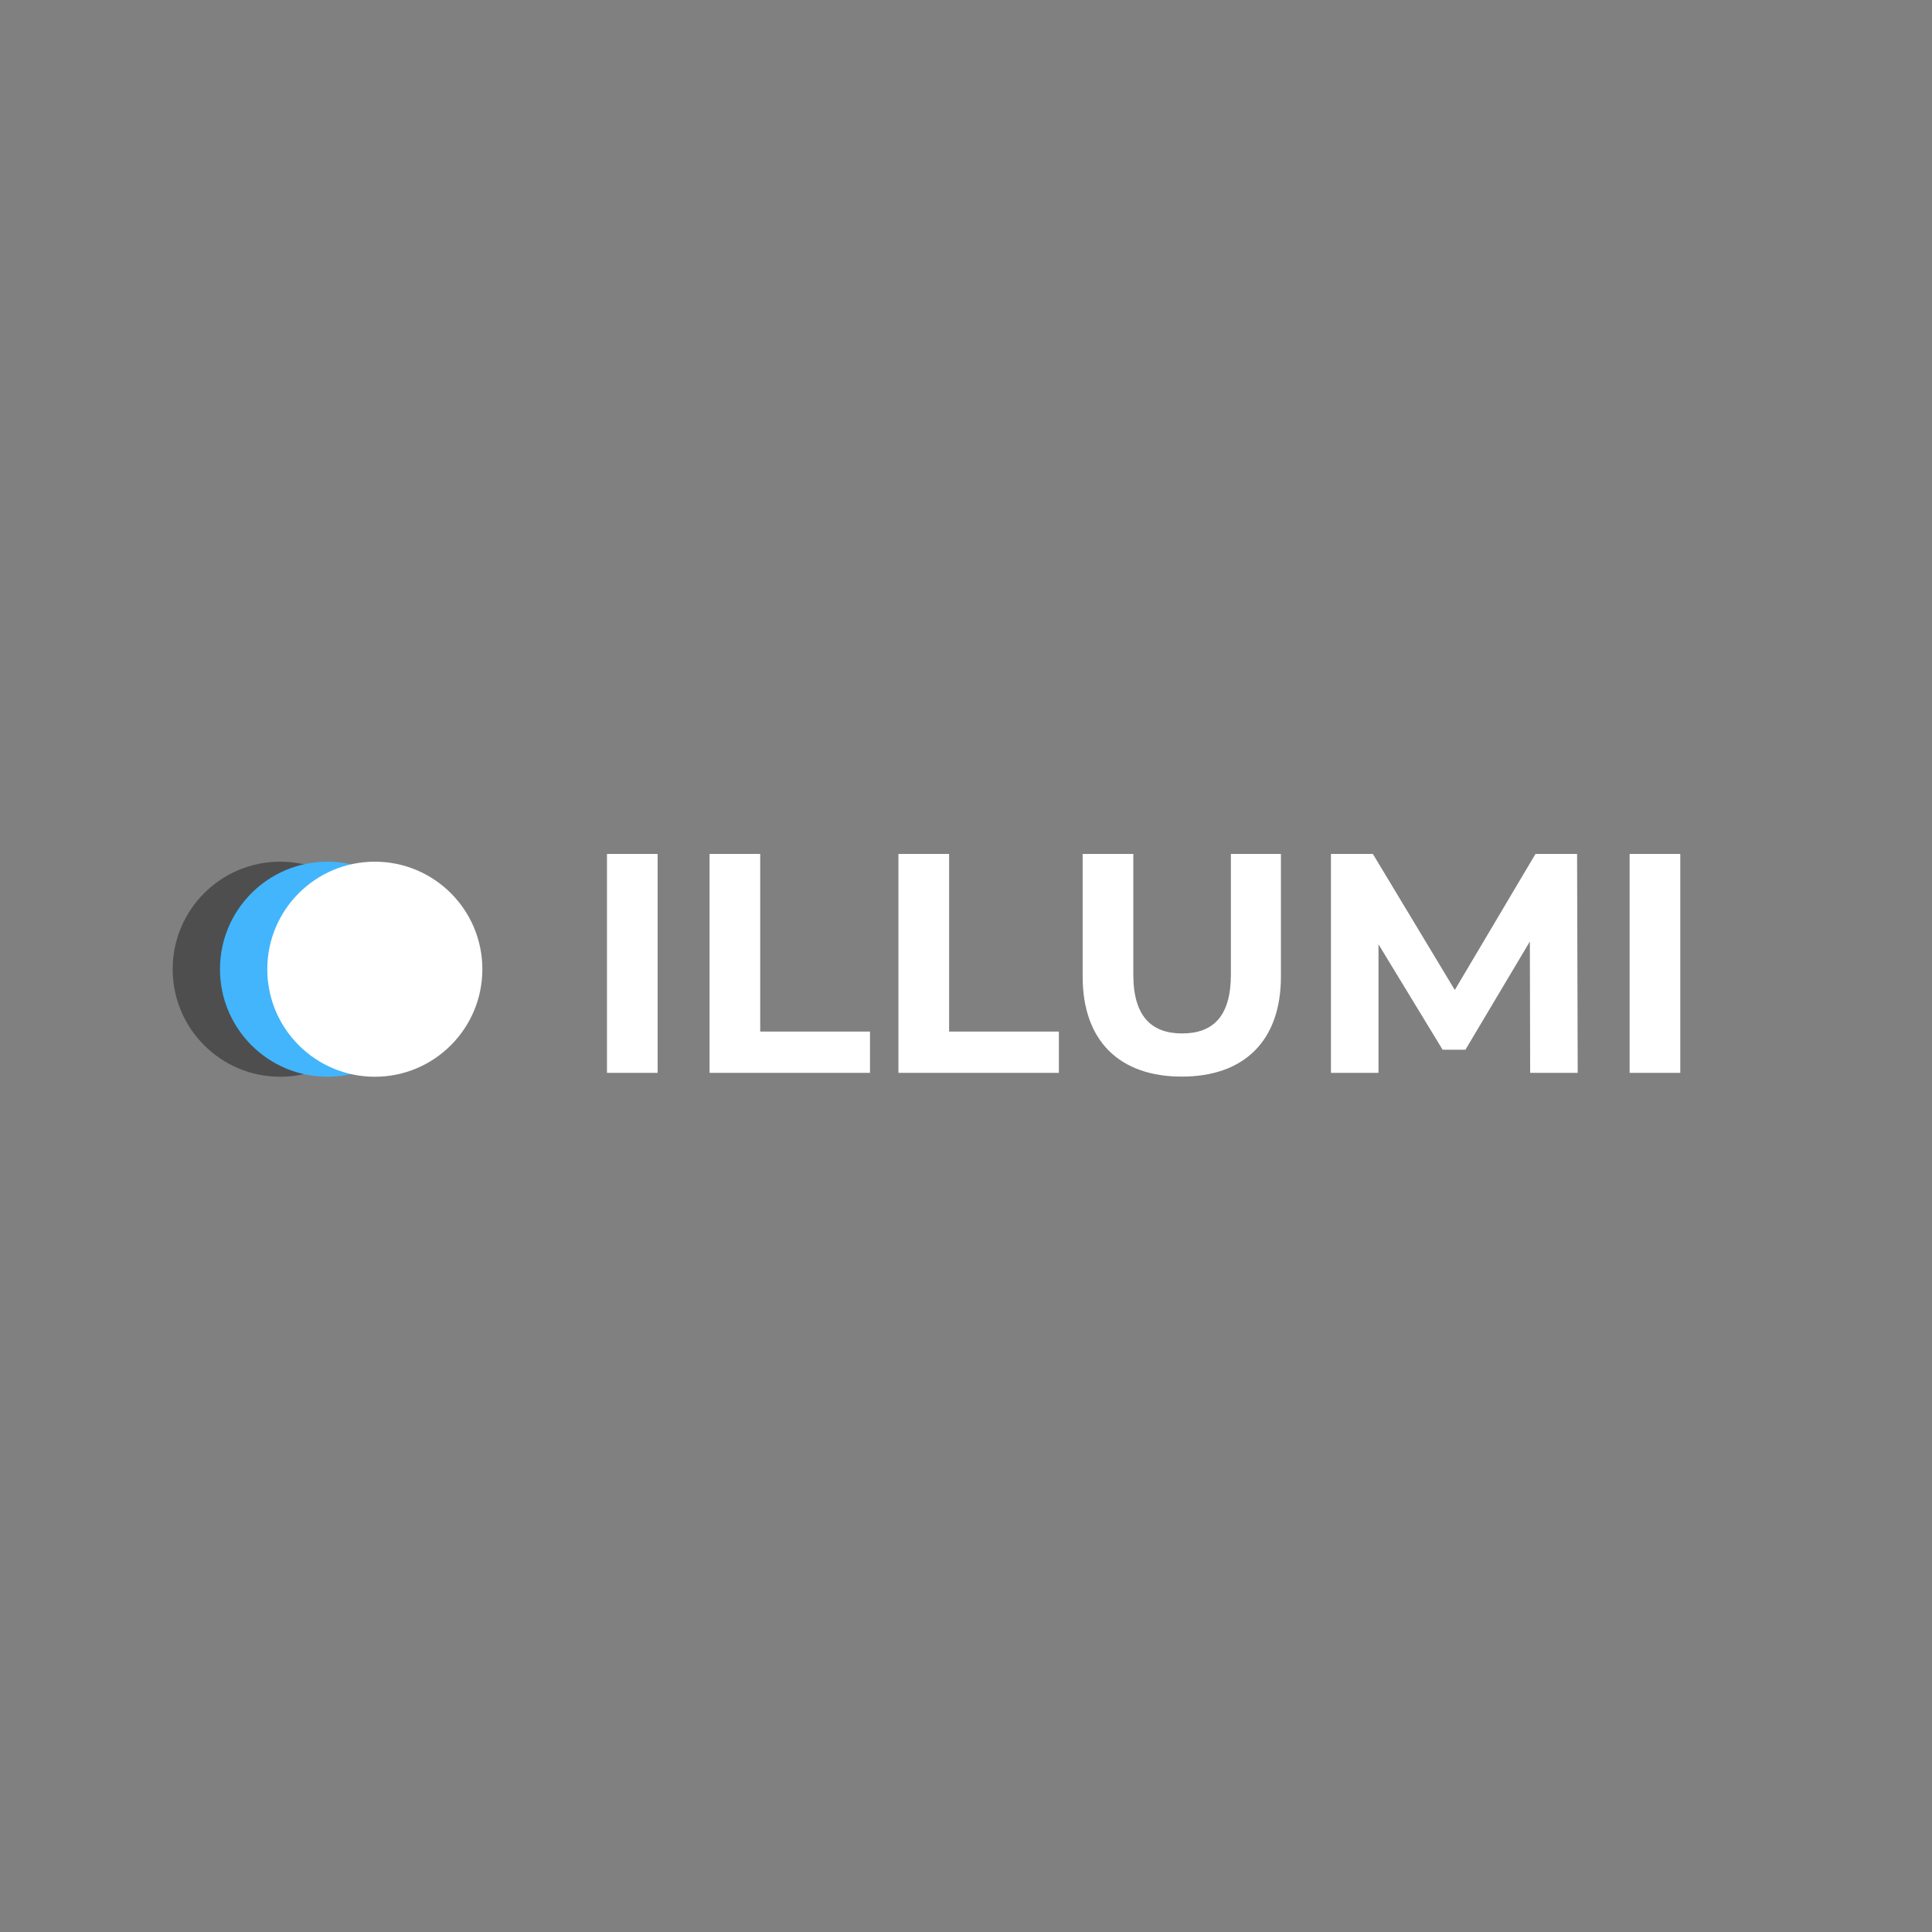 <svg xmlns="http://www.w3.org/2000/svg" xml:space="preserve" style="fill-rule:evenodd;clip-rule:evenodd;stroke-linejoin:round;stroke-miterlimit:2" viewBox="0 0 591 591"><rect x="0" y="0" width="591" height="591" fill="#808080" stroke="none"/><path fill="none" d="M2716.535 0h5905.512v5905.512H2716.535z" style="fill:#fff;fill-opacity:0" transform="matrix(.1 0 0 .1 -271.654 0)"/><circle cx="1122" cy="378" r="51" style="fill:#4e4e4e" transform="translate(-637.975 52.675) scale(.645)"/><circle cx="1122" cy="378" r="51" style="fill:#42b5fc" transform="translate(-623.503 52.675) scale(.645)"/><circle cx="1122" cy="378" r="51" style="fill:#fff" transform="translate(-609.032 52.675) scale(.645)"/><path d="M.083-.7h.162V0H.083z" style="fill:#fff;fill-rule:nonzero" transform="translate(177.733 328.185) scale(95.666)"/><path d="M.083 0h.513v-.132H.245V-.7H.083V0Z" style="fill:#fff;fill-rule:nonzero" transform="translate(209.112 328.185) scale(95.666)"/><path d="M.083 0h.513v-.132H.245V-.7H.083V0Z" style="fill:#fff;fill-rule:nonzero" transform="translate(266.894 328.185) scale(95.666)"/><path d="M.394.012c.199 0 .317-.114.317-.32V-.7h-.16v.386c0 .133-.057.188-.156.188-.098 0-.156-.055-.156-.188V-.7H.077v.392c0 .206.118.32.317.32Z" style="fill:#fff;fill-rule:nonzero" transform="translate(323.816 328.185) scale(95.666)"/><path d="M.872 0 .87-.7H.737l-.258.435L.217-.7H.083V0h.152v-.411l.205.337h.073L.719-.42.72 0h.152Z" style="fill:#fff;fill-rule:nonzero" transform="translate(399.2 328.185) scale(95.666)"/><path d="M.083-.7h.162V0H.083z" style="fill:#fff;fill-rule:nonzero" transform="translate(490.562 328.185) scale(95.666)"/></svg>
